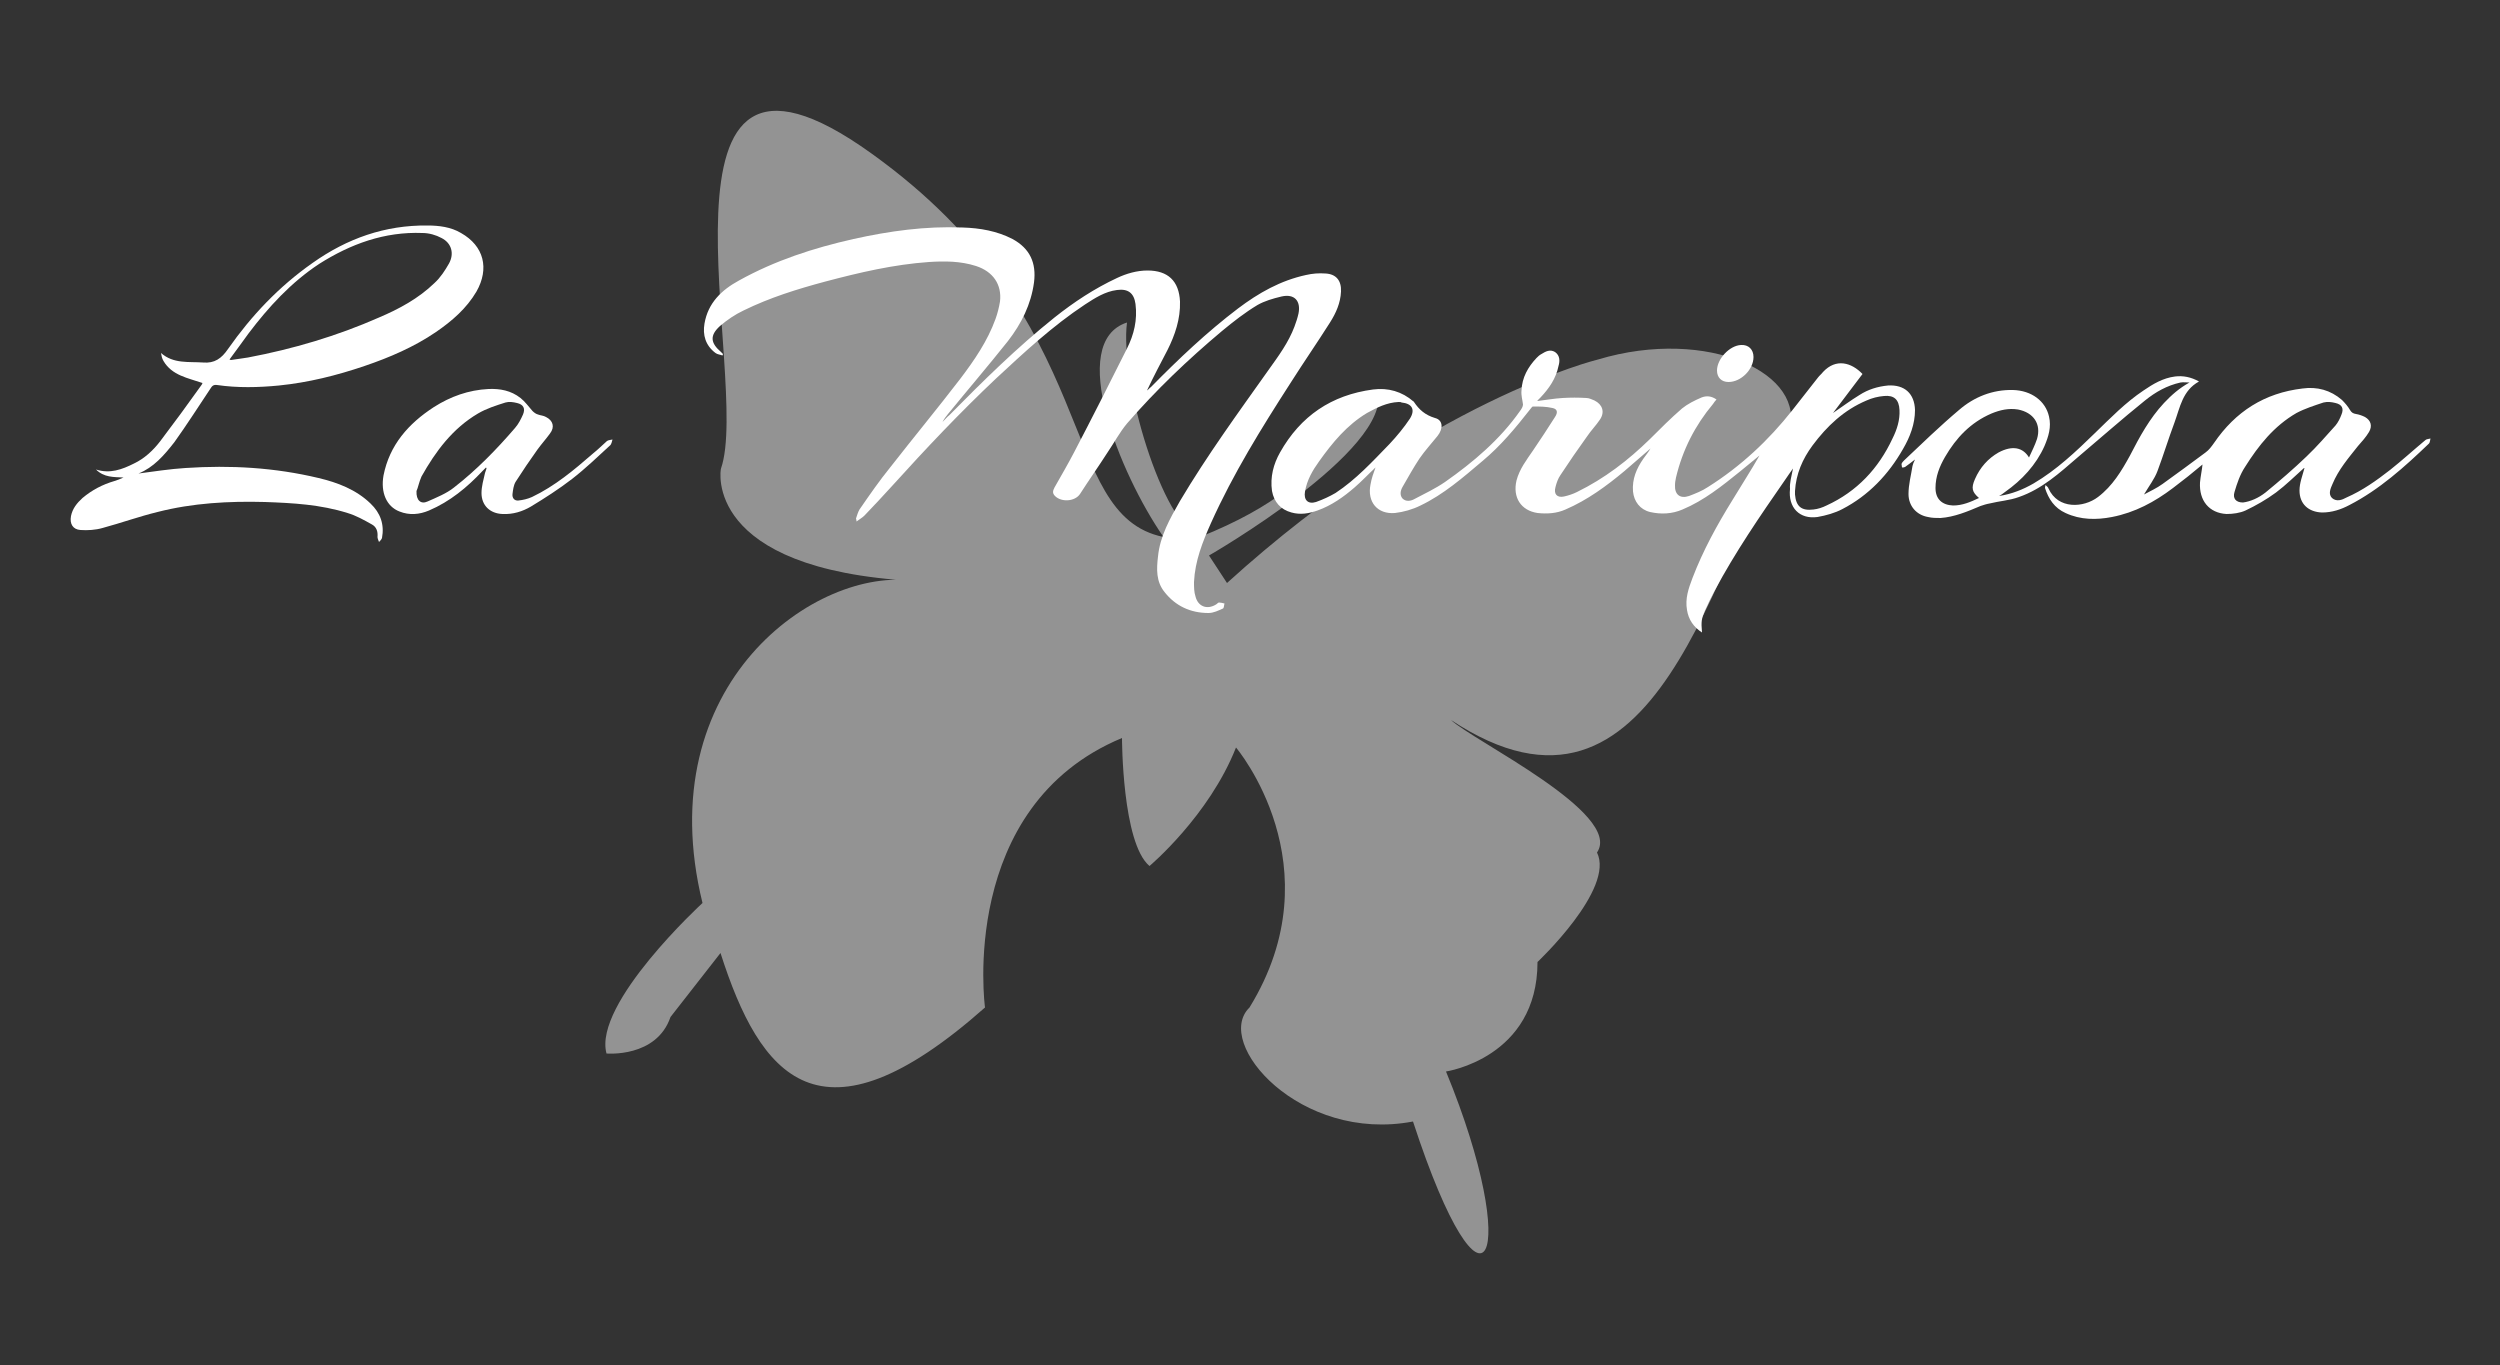 <?xml version="1.0" encoding="utf-8"?>
<!-- Generator: Adobe Illustrator 28.0.0, SVG Export Plug-In . SVG Version: 6.00 Build 0)  -->
<svg version="1.1" id="logos" xmlns="http://www.w3.org/2000/svg" xmlns:xlink="http://www.w3.org/1999/xlink" x="0px" y="0px"
	 viewBox="0 0 500 273" style="enable-background:new 0 0 500 273;" xml:space="preserve">
<rect x="0" y="0" width="500" height="273" fill="#333333" stroke="none"/>
<style type="text/css">
	.st0{opacity:0.57;fill:#DBDBDB;}
	.st1{fill:#FFFFFF;}
</style>
<path class="st0" d="M182.9,116.2c-19.4-3-53.2,20.4-42.4,64.4c0,0-21.9,20.1-19.2,30.1c0,0,10,0.9,12.8-7.3l10-12.8
	c7.9,24.7,19.8,40.2,52.9,10.9c0,0-5.5-40.2,27.4-53.9c0,0,0,21,5.5,25.6c0,0,11.9-10,17.3-23.7c0,0,20.1,23.7,2.7,52
	c-7.3,7.1,10.1,27.1,32.7,22.8c14.4,44.1,22,27.4,6.6-10c0,0,18.3-2.7,18.3-21.9c0,0,15.5-14.6,11.9-21.9
	c5.3-7.8-24.9-22.4-29.2-26.5c41.5,27.5,52.6-32.6,67.5-57.5c4-11.7-16.1-21.2-38.1-14.6c0,0-34,8.2-74.2,44.7l-3.6-5.5
	c0,0,36.5-21,33.8-32.9c-9.6,3-4.8,16.9-35.6,29.2c-7.5-2.4-16.1-31.4-14.6-42.9c-12.1,3.9-1.5,30.2,7.3,42.9
	c-21.7-4.5-11.4-43-58.4-76.7c-47.8-34.4-23.9,45.1-30.1,63C144.1,93.8,140.5,113.9,182.9,116.2L182.9,116.2z"/>
<g>
	<path class="st1" d="M171.2,103.7c0.2-0.6,0.4-1.3,0.7-1.8c2-2.9,4-5.8,6.2-8.5c4.6-5.9,9.4-11.7,14-17.7c2.8-3.7,5.4-7.5,7-11.9
		c0.4-1.1,0.7-2.3,0.9-3.5c0.4-3.4-1.4-6-4.8-7.1c-3.1-1-6.3-1-9.4-0.8c-7.1,0.5-13.9,2.1-20.7,3.9c-5.6,1.5-11.1,3.2-16.4,5.8
		c-1.7,0.8-3.3,1.9-4.7,3.1c-2.1,1.9-1.9,3.4,0.2,5.2c0.1,0.1,0.3,0.3,0.4,0.4c0,0.1-0.1,0.2-0.1,0.3c-0.5-0.2-1-0.2-1.4-0.5
		c-2-1.5-2.6-3.6-2.2-5.9c0.7-4.1,3.4-6.7,6.9-8.6c7.2-4,14.9-6.5,22.9-8.3c7.2-1.6,14.4-2.6,21.8-2.3c3.5,0.1,6.9,0.7,10,2.3
		c3.5,1.9,4.8,4.8,4.3,8.7c-0.6,4.4-2.5,8.2-5.2,11.7c-3.9,4.9-8,9.7-12,14.6c-0.4,0.5-0.8,1-1.1,1.6c0.5-0.5,0.9-1,1.4-1.4
		c6.7-6.8,13.5-13.5,21-19.5c3.9-3.1,8-5.8,12.5-7.9c1.9-0.9,4-1.5,6.1-1.5c4.1,0,6.3,2.1,6.5,6.2c0.1,3.5-1,6.7-2.5,9.7
		c-1.4,2.7-2.8,5.3-4.1,8.1c0.3-0.2,0.5-0.5,0.8-0.7c5.5-5.6,11.2-11,17.4-15.7c4.1-3.1,8.5-5.6,13.6-6.7c1.3-0.3,2.6-0.4,3.9-0.3
		c2.1,0.1,3.2,1.4,3.1,3.6c-0.1,2.3-1,4.3-2.2,6.2c-2.6,4.1-5.3,8-7.9,12.1c-5.8,9-11.5,18.2-15.9,28c-1.7,3.8-3.2,7.6-3.4,11.8
		c0,1,0,2,0.3,2.9c0.5,2,2.3,2.7,4.1,1.6c0.2-0.1,0.4-0.4,0.6-0.4c0.3,0,0.7,0.1,1.1,0.2c-0.1,0.3-0.1,0.9-0.3,1
		c-0.9,0.4-1.9,0.9-2.9,0.9c-3.6,0-6.6-1.4-8.8-4.2c-1.7-2.1-1.6-4.6-1.3-7.1c0.4-4.1,2.4-7.6,4.4-11.1c5.4-9.1,11.6-17.6,17.7-26.2
		c2-2.8,4-5.5,5.2-8.7c0.3-0.8,0.6-1.7,0.8-2.6c0.5-2.5-0.8-4-3.4-3.4c-1.7,0.4-3.4,0.9-4.8,1.7c-2.5,1.5-4.8,3.3-7.1,5.2
		c-6.8,5.7-13.2,11.8-19,18.5c-1.5,1.8-2.6,3.9-3.9,5.8c-1.8,2.8-3.7,5.5-5.5,8.3c-1,1.5-3.7,1.7-5,0.4c-0.6-0.6-0.4-1.1-0.1-1.7
		c1.3-2.3,2.7-4.7,3.9-7c3.6-6.9,7.1-13.8,10.6-20.8c1.4-2.8,2.1-5.7,1.7-8.9c-0.3-2.2-1.5-3.1-3.7-2.8c-2.4,0.3-4.4,1.6-6.4,2.9
		c-6.5,4.3-12.2,9.6-17.9,14.9c-7.2,6.8-14,14-20.6,21.3c-1.8,2-3.7,4-5.6,6c-0.5,0.5-1.1,0.8-1.6,1.2
		C171.3,103.9,171.2,103.8,171.2,103.7L171.2,103.7z"/>
	<path class="st1" d="M358.6,93.7c-0.6,0.8-1.1,1.6-1.6,2.3c-5,7.2-10,14.5-14.1,22.2c-0.7,1.3-1.3,2.6-1.9,3.9
		c-0.7,1.6-0.8,2.2-0.6,4.4c-1.7-1.1-2.7-2.6-3-4.5c-0.4-2.3,0.3-4.3,1.1-6.4c2.1-5.5,4.9-10.6,8-15.6c1.8-3,3.7-5.9,5.4-8.9
		c-1.3,1.1-2.6,2.1-3.9,3.2c-3.6,2.9-7.2,5.8-11.5,7.6c-2.1,0.9-4.3,1-6.5,0.5c-2-0.5-3.2-2.1-3.4-4.1c-0.2-2.5,0.7-4.6,2.1-6.6
		c0.5-0.7,1-1.3,1.4-2c-1.7,1.5-3.5,3-5.2,4.5c-3.6,3-7.4,5.8-11.8,7.7c-1.8,0.8-3.7,0.9-5.6,0.7c-3.3-0.5-5-3.1-4.2-6.5
		c0.6-2.3,2-4.1,3.3-6c1.5-2.2,3-4.5,4.4-6.7c0.6-0.9,0.5-1.6-0.5-1.8c-1.3-0.3-2.6-0.3-3.9-0.3c-0.2,0-0.4,0.4-0.6,0.6
		c-2.9,3.7-5.9,7.3-9.5,10.3c-3.9,3.3-7.8,6.7-12.4,8.9c-1.6,0.8-3.4,1.3-5.1,1.5c-3.5,0.3-5.6-2.2-4.9-5.7c0.2-1.2,0.6-2.3,1-3.4
		c-1.4,1.3-2.7,2.7-4.2,4c-2.2,1.9-4.6,3.6-7.4,4.6c-1.7,0.6-3.4,0.9-5.2,0.4c-2.2-0.6-3.5-2.1-3.9-4.3c-0.4-2.8,0.3-5.4,1.6-7.7
		c4.1-7.3,10.3-11.5,18.6-12.6c3-0.4,5.8,0.4,8.1,2.4c0,0,0.1,0,0.1,0.1c1,1.5,2.2,2.6,4.2,3.2c1.6,0.4,1.7,2.1,0.5,3.6
		c-1.2,1.5-2.5,2.9-3.6,4.5c-1.2,1.8-2.3,3.8-3.4,5.7c-0.4,0.7-0.6,1.6,0,2.3c0.7,0.7,1.7,0.5,2.4,0.1c2.1-1.1,4.2-2.1,6.1-3.4
		c5.7-4,11-8.5,15-14.2c0.3-0.4,0.6-0.9,0.6-1.3c-0.1-0.9-0.4-1.8-0.3-2.8c0.1-2.6,1.3-4.7,3-6.5c0.3-0.3,0.6-0.6,1-0.8
		c0.8-0.5,1.7-1,2.7-0.4c1,0.7,1,1.8,0.7,2.8c-0.5,2.5-1.9,4.5-3.6,6.3c-0.2,0.2-0.4,0.4-0.6,0.6c0,0,0,0.1,0,0.1
		c1.7-0.2,3.3-0.5,5-0.6c1.6-0.1,3.2-0.1,4.8,0c0.5,0,1.1,0.3,1.6,0.5c1.6,0.8,2.1,2.3,1.1,3.8c-0.8,1.2-1.8,2.2-2.6,3.4
		c-1.8,2.5-3.6,5.1-5.3,7.7c-0.5,0.7-0.8,1.6-1,2.4c-0.4,1.4,0.3,2.2,1.7,1.9c0.9-0.2,1.8-0.5,2.6-0.9c5.5-2.7,10.2-6.3,14.6-10.6
		c2.1-2.1,4.2-4.2,6.4-6.1c1.1-0.9,2.5-1.6,3.9-2.2c1-0.4,2-0.3,3,0.4c-0.3,0.3-0.5,0.6-0.7,0.9c-3.6,4.3-6.1,9.2-7.4,14.7
		c-0.1,0.5-0.2,1-0.2,1.5c-0.1,1.9,1,2.8,2.8,2.2c1.3-0.5,2.6-1,3.8-1.8c6.5-4.1,12.1-9.3,16.9-15.4c1.7-2.2,3.4-4.3,5.1-6.5
		c0.3-0.4,0.7-0.7,1-1.1c2.6-2.8,5.7-1.9,7.9,0.4c-1.9,2.5-3.8,5-5.9,7.8c1.9-1.3,3.5-2.5,5.3-3.6c1.7-1.1,3.6-1.7,5.7-1.9
		c3.3-0.2,5.3,1.6,5.4,4.9c0,2.8-1,5.4-2.4,7.8c-2.9,5.1-6.9,9.3-12.1,12c-1.5,0.8-3.3,1.3-5,1.6c-3.6,0.5-5.9-1.9-5.5-5.6
		C357.9,96.6,358.3,95.2,358.6,93.7L358.6,93.7z M359,98.2c0,0.2,0,0.5,0,0.7c0.2,2.4,1.3,3.3,3.7,3c0.9-0.1,1.8-0.4,2.6-0.8
		c6.1-2.8,10.4-7.4,13.2-13.4c0.9-1.8,1.5-3.7,1.4-5.7c-0.1-2.1-1.1-3-3.1-2.8c-1.2,0.1-2.4,0.4-3.5,0.9c-4.5,1.9-7.9,5.1-10.8,9
		C360.5,91.8,359.2,94.8,359,98.2z M279.7,80.4c-2.3,0.1-4.3,1.1-6.3,2.2c-4,2.4-6.9,5.9-9.6,9.7c-1.3,1.8-2.4,3.7-2.8,6
		c-0.3,1.7,0.6,2.6,2.2,2.1c1.4-0.5,2.7-1.1,3.9-1.8c4.1-2.7,7.4-6.3,10.8-9.8c1.5-1.6,2.9-3.3,4.1-5.1c1.1-1.8,0.4-3-1.7-3.2
		C280.2,80.4,280,80.4,279.7,80.4L279.7,80.4z"/>
	<path class="st1" d="M27.7,94.7c3.1-0.4,6.2-0.9,9.4-1.1c9-0.6,17.8-0.1,26.6,2c3.8,0.9,7.5,2.3,10.4,5.1c2,1.9,2.8,4.2,2.3,6.9
		c-0.1,0.3-0.4,0.6-0.6,0.8c-0.1-0.3-0.3-0.7-0.3-1c0.1-1.1-0.2-2-1.1-2.5c-1.6-0.9-3.2-1.8-4.9-2.3c-5.4-1.7-10.9-2-16.5-2.2
		c-7.2-0.2-14.5,0.2-21.5,2c-3.7,0.9-7.3,2.2-11,3.2c-1.4,0.4-3,0.5-4.4,0.4c-1.5-0.1-2.2-1.2-1.9-2.8c0.3-1.5,1.2-2.6,2.3-3.6
		c1.9-1.6,4-2.7,6.4-3.4c0.6-0.2,1.2-0.4,1.8-0.7c-2-0.1-3.9,0-5.5-1.6c2.8,0.9,5.2,0,7.6-1.2c2.1-1,3.8-2.6,5.2-4.4
		c2.8-3.7,5.6-7.5,8.3-11.3c0.1-0.1,0.1-0.2,0.2-0.4c-2.9-1-6.1-1.5-7.8-4.4c-0.3-0.5-0.4-1-0.5-1.6c2.5,2.2,5.5,1.7,8.4,1.9
		c2.3,0.2,3.7-0.8,5-2.7c4.7-6.7,10.2-12.5,16.9-17.2c6.9-4.9,14.5-7.6,23-7.5c2.3,0,4.7,0.3,6.7,1.5c4.6,2.6,5.7,7.1,3.1,11.7
		c-2,3.4-4.9,5.9-8.1,8.1c-4.4,3-9.3,5.1-14.3,6.8c-5.6,1.9-11.2,3.3-17.1,3.9c-4.1,0.4-8.3,0.5-12.4-0.1c-0.7-0.1-1,0.2-1.3,0.7
		c-2.4,3.6-4.7,7.2-7.2,10.7C32.8,91.1,30.7,93.5,27.7,94.7L27.7,94.7z M45.9,71.9c0.2,0.1,0.3,0.1,0.3,0.1c1.2-0.2,2.3-0.3,3.4-0.5
		c9-1.7,17.8-4.3,26.2-8c4-1.7,7.9-3.8,11.1-6.9c1.2-1.1,2.1-2.5,2.9-3.9c1.1-2,0.5-4.1-1.5-5.1c-1.1-0.6-2.5-1-3.8-1
		c-7.6-0.3-14.4,2.2-20.7,6.2c-5.6,3.7-10.1,8.6-14.1,13.9C48.5,68.4,47.2,70.1,45.9,71.9L45.9,71.9z"/>
	<path class="st1" d="M460.8,93.6c-1.8,1.6-3.6,3.4-5.6,4.9c-1.9,1.4-4,2.6-6.1,3.6c-1.1,0.5-2.5,0.7-3.8,0.7
		c-3.5-0.2-5.5-2.7-5.3-6.3c0.1-1.2,0.4-2.5,0.5-3.6c-1.9,1.6-3.9,3.2-5.9,4.7c-3.7,2.8-7.6,4.9-12.2,5.8c-3.1,0.6-6.3,0.6-9.3-0.8
		c-2.2-1-3.4-2.8-4.1-5c0-0.1,0-0.2,0.1-0.6c0.3,0.3,0.5,0.4,0.6,0.7c1.9,4.2,7,3.9,9.9,1.7c2.9-2.2,4.7-5.2,6.4-8.3
		c1.9-3.7,3.9-7.4,6.8-10.5c1.5-1.6,3.1-3,5.1-4.1c-0.6,0-1.2-0.1-1.8,0c-2.7,0.6-5,1.9-7.1,3.6c-4.6,3.7-9,7.6-13.5,11.4
		c-3.6,3.1-7.1,6.3-11.7,7.9c-1.9,0.7-3.9,0.8-5.9,1.3c-0.6,0.1-1.2,0.3-1.8,0.5c-2.6,1.1-5.2,2.2-8,2.4c-0.8,0-1.7,0-2.5-0.2
		c-2.3-0.4-3.9-2.2-3.9-4.6c0-1.9,0.5-3.7,0.8-5.6c0.1-0.4,0.2-0.7,0.5-1.3c-0.8,0.6-1.4,1.1-2,1.5c-0.2,0.1-0.4,0.1-0.6,0.1
		c0-0.2-0.1-0.5-0.1-0.7c0.1-0.3,0.3-0.5,0.5-0.7c3.6-3.4,7.2-6.9,11-10.1c3-2.6,6.7-4.1,10.8-4c3.7,0.1,6.5,2.2,7.2,5.3
		c0.5,2.1-0.1,4-0.9,5.9c-1.7,3.8-4.5,6.8-7.9,9.2c-0.3,0.2-0.6,0.5-1.2,0.8c2.6-0.4,4.8-1.3,6.9-2.5c4.6-2.7,8.5-6.4,12.3-10.1
		c3.1-3,6.1-6.1,9.7-8.5c1.9-1.3,3.9-2.5,6.3-2.8c1.6-0.2,3.2,0.1,4.8,1c-3.3,1.8-3.8,5.2-4.9,8.2c-1.2,3.2-2.2,6.5-3.4,9.7
		c-0.6,1.6-1.7,3-2.7,4.7c1.3-0.7,2.6-1.3,3.7-2.1c2.9-2.1,5.8-4.2,8.6-6.3c0.7-0.5,1.2-1.2,1.7-1.9c4.3-6.3,10.1-10,17.7-10.9
		c2.9-0.4,5.6,0.3,7.9,2.3c0.6,0.6,1.2,1.3,1.6,2c0.3,0.5,0.6,0.7,1.2,0.8c0.6,0.1,1.2,0.3,1.8,0.6c1.2,0.7,1.5,1.8,0.8,3
		c-0.6,1-1.4,1.9-2.2,2.8c-1.9,2.4-3.9,4.7-5.1,7.6c-0.4,0.9-0.9,2-0.1,2.8c0.9,0.8,2,0.4,2.9-0.1c3.2-1.4,6-3.4,8.7-5.5
		c2.4-1.9,4.7-4,7.1-6c0.2-0.2,0.7-0.2,1-0.3c-0.1,0.3-0.1,0.8-0.3,1c-4.9,4.7-9.9,9.2-15.9,12.3c-1.7,0.9-3.5,1.5-5.5,1.5
		c-2.7-0.1-4.5-1.7-4.5-4.4c0-1.5,0.6-3,1-4.5C460.8,93.7,460.9,93.6,460.8,93.6L460.8,93.6z M395.8,99.6c-1.4-1.2-1.6-2-0.8-3.8
		c1-2.3,2.6-4.1,4.7-5.3c2.8-1.5,4.9-1,6.1,1c0.6-1.3,1.2-2.5,1.6-3.7c0.9-3-0.7-5.3-3.8-5.9c-1.9-0.3-3.6,0.1-5.3,0.8
		c-4.2,1.8-7.1,4.9-9.3,8.7c-1.1,1.9-1.9,3.9-1.9,6.2c0,2.2,1.3,3.4,3.5,3.5C392.5,101.1,394.1,100.4,395.8,99.6z M448.6,100.5
		c1.5-0.2,3.1-0.9,4.5-2c2.8-2.3,5.6-4.7,8.2-7.2c2.1-2,3.9-4.1,5.8-6.2c0.5-0.6,0.9-1.4,1.2-2.2c0.5-1.2,0.1-2-1.2-2.3
		c-0.8-0.2-1.6-0.3-2.4-0.1c-1.8,0.6-3.7,1.2-5.4,2.1c-4.5,2.6-7.6,6.5-10.3,10.8c-1,1.5-1.6,3.3-2.1,5
		C446.5,99.7,447.2,100.5,448.6,100.5L448.6,100.5z"/>
	<path class="st1" d="M97.2,93.5c-0.2,0.2-0.4,0.4-0.7,0.7c-3.1,3.3-6.5,6.1-10.7,7.9c-1.9,0.8-3.9,1-5.9,0.2
		c-2.6-1-3.8-3.8-3.2-7.2c1.2-6.1,5-10.4,10.1-13.7c3.3-2.1,6.9-3.4,10.9-3.6c2.3-0.1,4.5,0.3,6.4,1.8c0.9,0.7,1.6,1.7,2.4,2.6
		c0.3,0.3,0.7,0.6,1.1,0.7c0.5,0.2,1.1,0.2,1.6,0.5c1.4,0.7,1.8,2,0.8,3.3c-0.8,1.1-1.7,2.1-2.5,3.2c-1.5,2.1-3,4.3-4.4,6.5
		c-0.4,0.7-0.5,1.6-0.6,2.4c-0.1,0.8,0.4,1.4,1.2,1.3c0.9-0.1,1.8-0.3,2.7-0.7c4.6-2.2,8.4-5.4,12.2-8.7c1-0.8,1.9-1.7,2.8-2.5
		c0.3-0.2,0.7-0.2,1.1-0.3c-0.1,0.4-0.2,0.8-0.4,1.1c-2.5,2.3-5,4.7-7.7,6.8c-2.6,2-5.4,3.8-8.2,5.5c-1.7,1-3.6,1.6-5.7,1.5
		c-2.5-0.1-4.2-1.7-4.2-4.2c0-1.3,0.4-2.7,0.7-4c0.1-0.3,0.2-0.6,0.3-0.9C97.3,93.6,97.2,93.5,97.2,93.5L97.2,93.5z M83.3,98.2
		c-0.1,1.9,0.9,2.7,2.2,2.1c1.8-0.8,3.8-1.6,5.3-2.8c4.5-3.5,8.5-7.6,12.2-11.9c0.7-0.8,1.2-1.8,1.6-2.7c0.5-1.2,0.1-2-1.2-2.3
		c-0.8-0.2-1.6-0.3-2.3-0.1c-1.9,0.6-3.8,1.2-5.5,2.2c-5.1,3-8.5,7.6-11.3,12.6C83.8,96.4,83.6,97.6,83.3,98.2L83.3,98.2z"/>
	<path class="st1" d="M350.7,71.4c0,2.5-2.5,5-5,5c-1.4,0-2.3-0.9-2.3-2.3c0-2.3,2.5-5,4.8-5.1C349.7,68.9,350.7,69.9,350.7,71.4
		L350.7,71.4z"/>
</g>
</svg>
